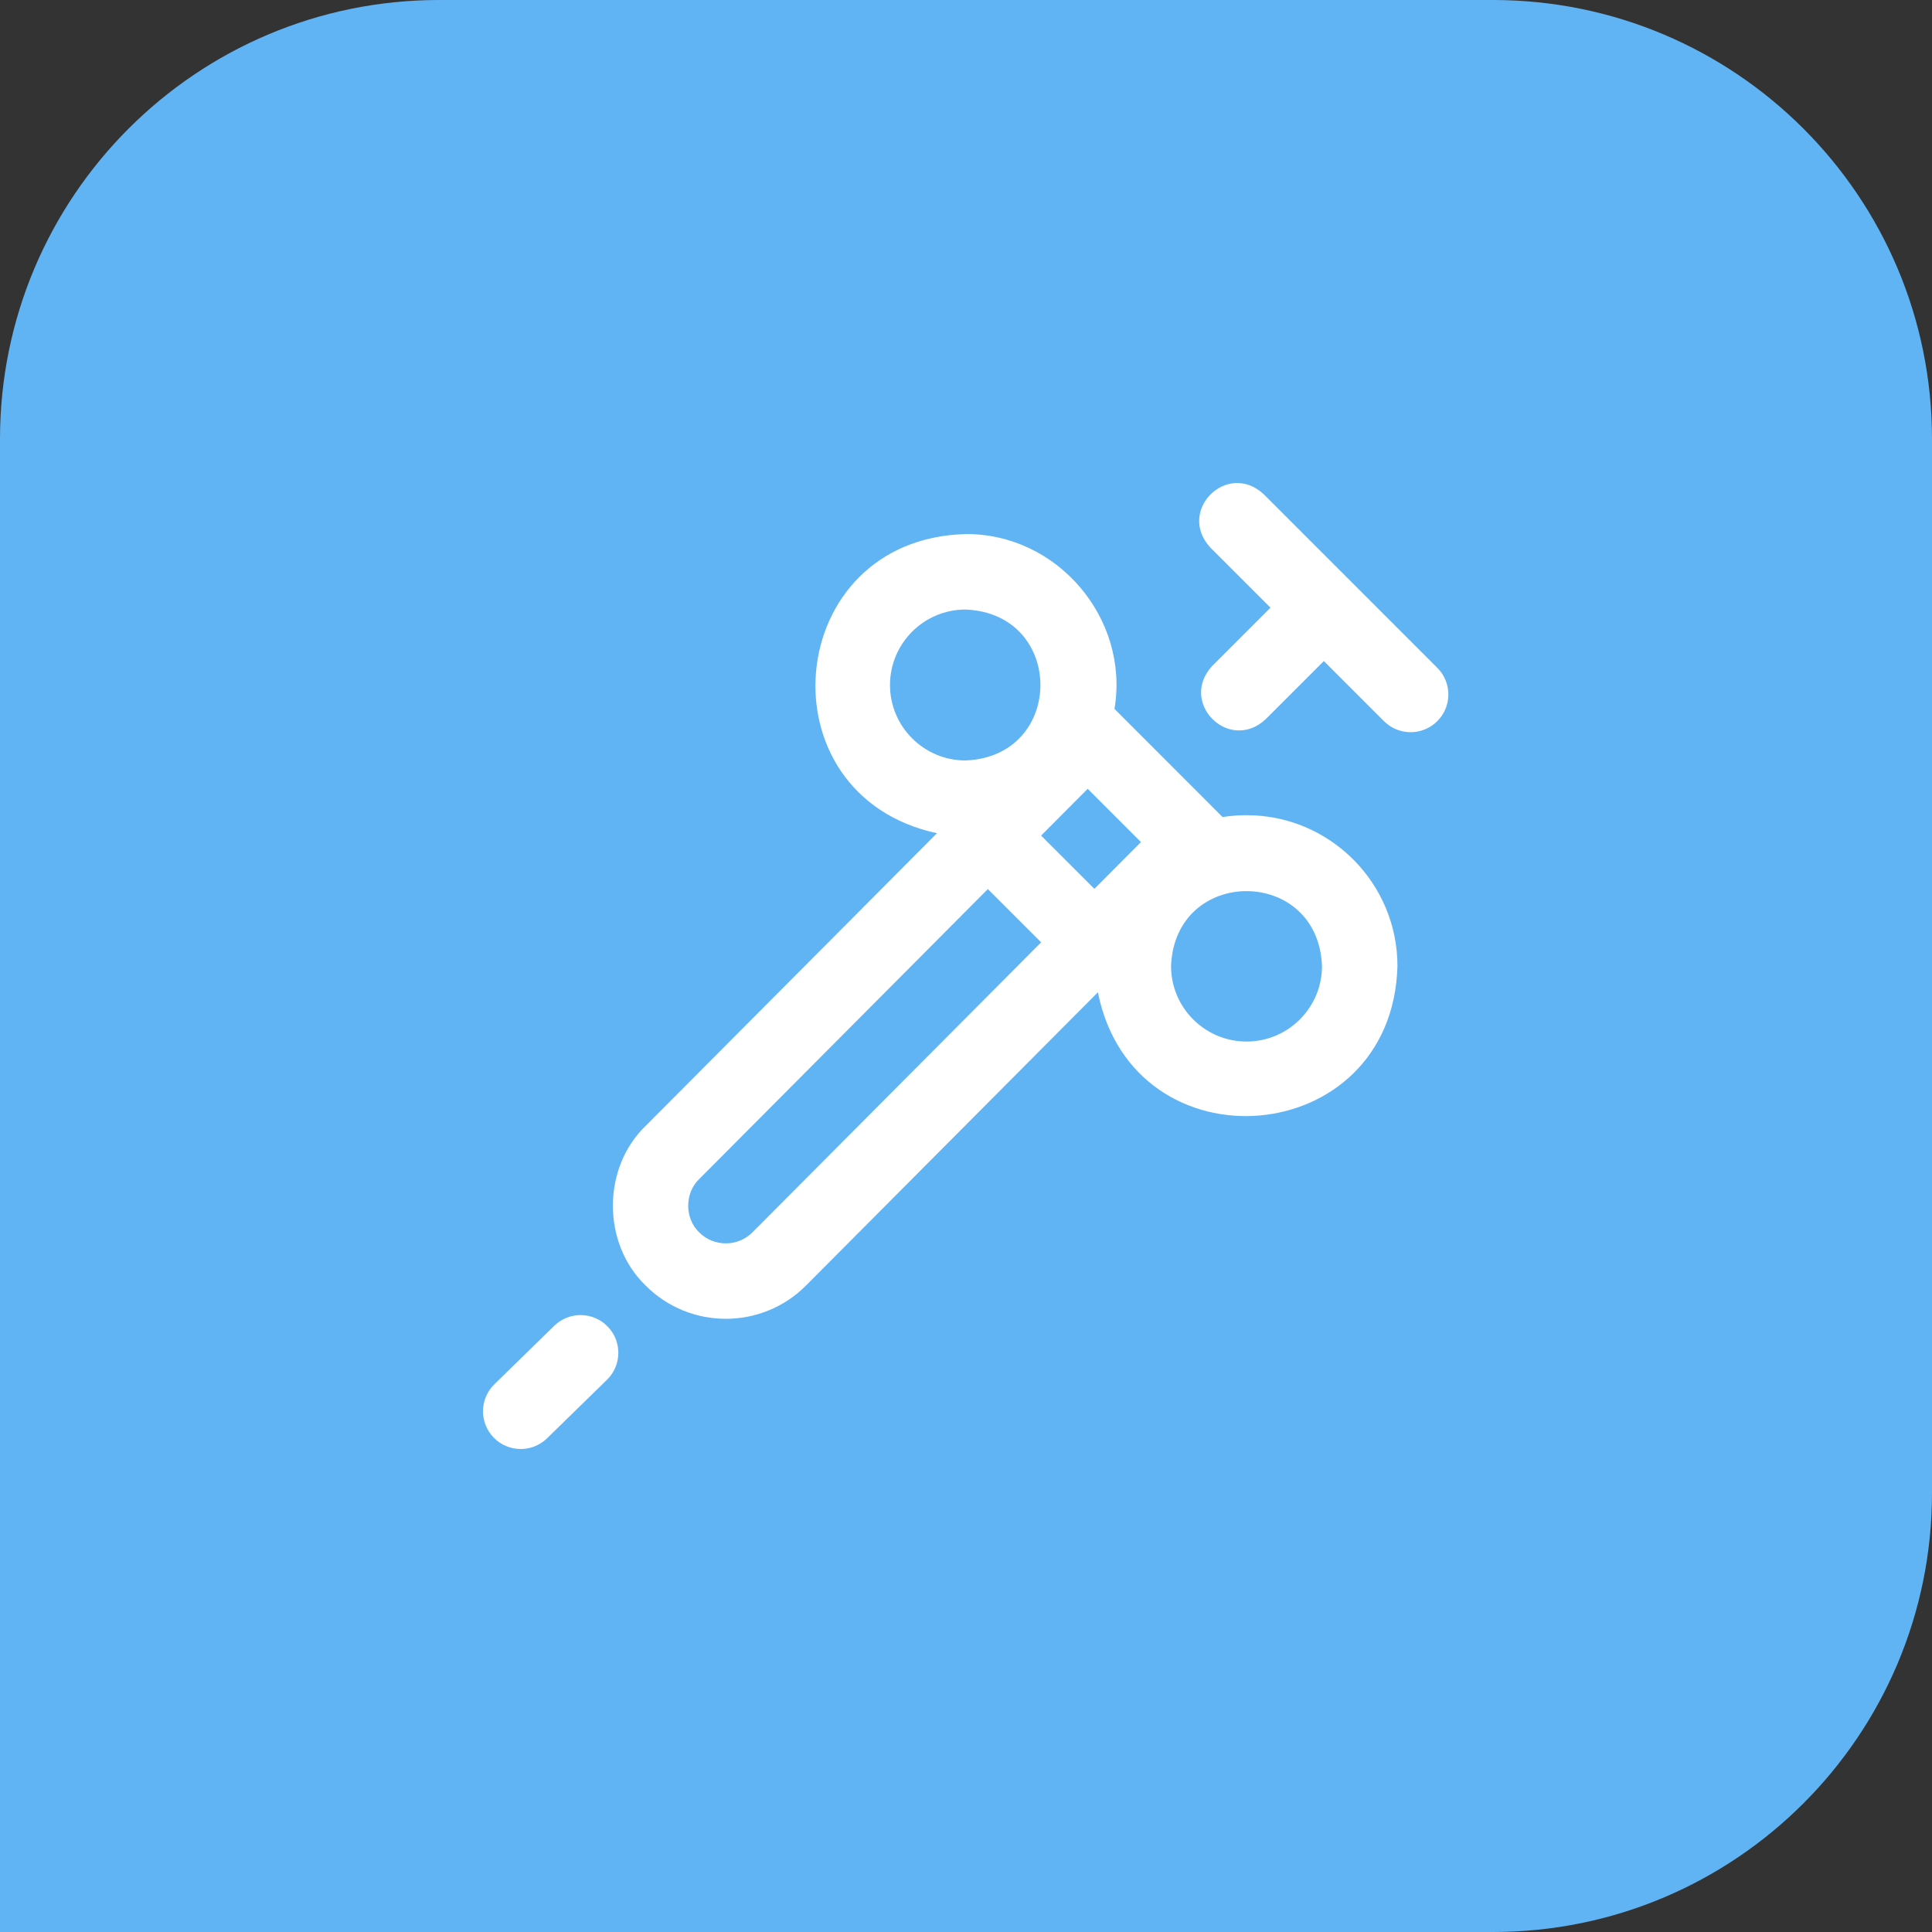 <svg width="88" height="88" viewBox="0 0 88 88" fill="none" xmlns="http://www.w3.org/2000/svg">
<rect x="0" y="0" width="88" height="88" fill="#333333" stroke="none"/>
<path d="M0 20C0 8.954 8.954 0 20 0H68C79.046 0 88 8.954 88 20V68C88 79.046 79.046 88 68 88H0V20Z" fill="#61B4F4"/>
<path d="M56.778 37.13C56.406 37.13 56.042 37.159 55.686 37.216C55.663 37.19 50.763 32.288 50.763 32.288C51.456 28.171 48.156 24.288 43.975 24.327C35.639 24.544 34.603 36.212 42.678 37.952L29.416 51.275C27.417 53.194 27.417 56.645 29.416 58.563C31.425 60.572 34.694 60.572 36.703 58.563L36.706 58.56L50.007 45.198C51.647 53.362 63.428 52.397 63.652 44.004C63.652 40.213 60.568 37.13 56.778 37.13ZM40.538 31.201C40.538 29.306 42.08 27.764 43.975 27.764C48.528 27.937 48.527 34.466 43.975 34.638C42.08 34.638 40.538 33.096 40.538 31.201ZM34.272 56.133C33.603 56.801 32.515 56.801 31.846 56.132C31.18 55.491 31.18 54.345 31.849 53.703L44.996 40.496L47.423 42.922L34.272 56.133ZM49.848 40.486L47.421 38.06L49.543 35.929L51.969 38.355L49.848 40.486ZM56.778 47.441C54.882 47.441 53.34 45.899 53.34 44.004C53.513 39.45 60.042 39.452 60.215 44.004C60.215 45.899 58.673 47.441 56.778 47.441ZM27.675 60.418C28.338 61.097 28.326 62.185 27.646 62.848L24.919 65.511C24.24 66.174 23.152 66.162 22.489 65.482C21.826 64.803 21.839 63.715 22.518 63.052L25.245 60.389C25.924 59.726 27.012 59.739 27.675 60.418ZM65.467 32.847C64.796 33.518 63.708 33.518 63.037 32.847L60.3 30.11L57.649 32.76C55.978 34.31 53.668 31.998 55.219 30.329L57.869 27.679L55.132 24.942C53.581 23.272 55.894 20.962 57.562 22.512L65.467 30.417C66.139 31.088 66.139 32.176 65.467 32.847Z" fill="white"/>
</svg>
